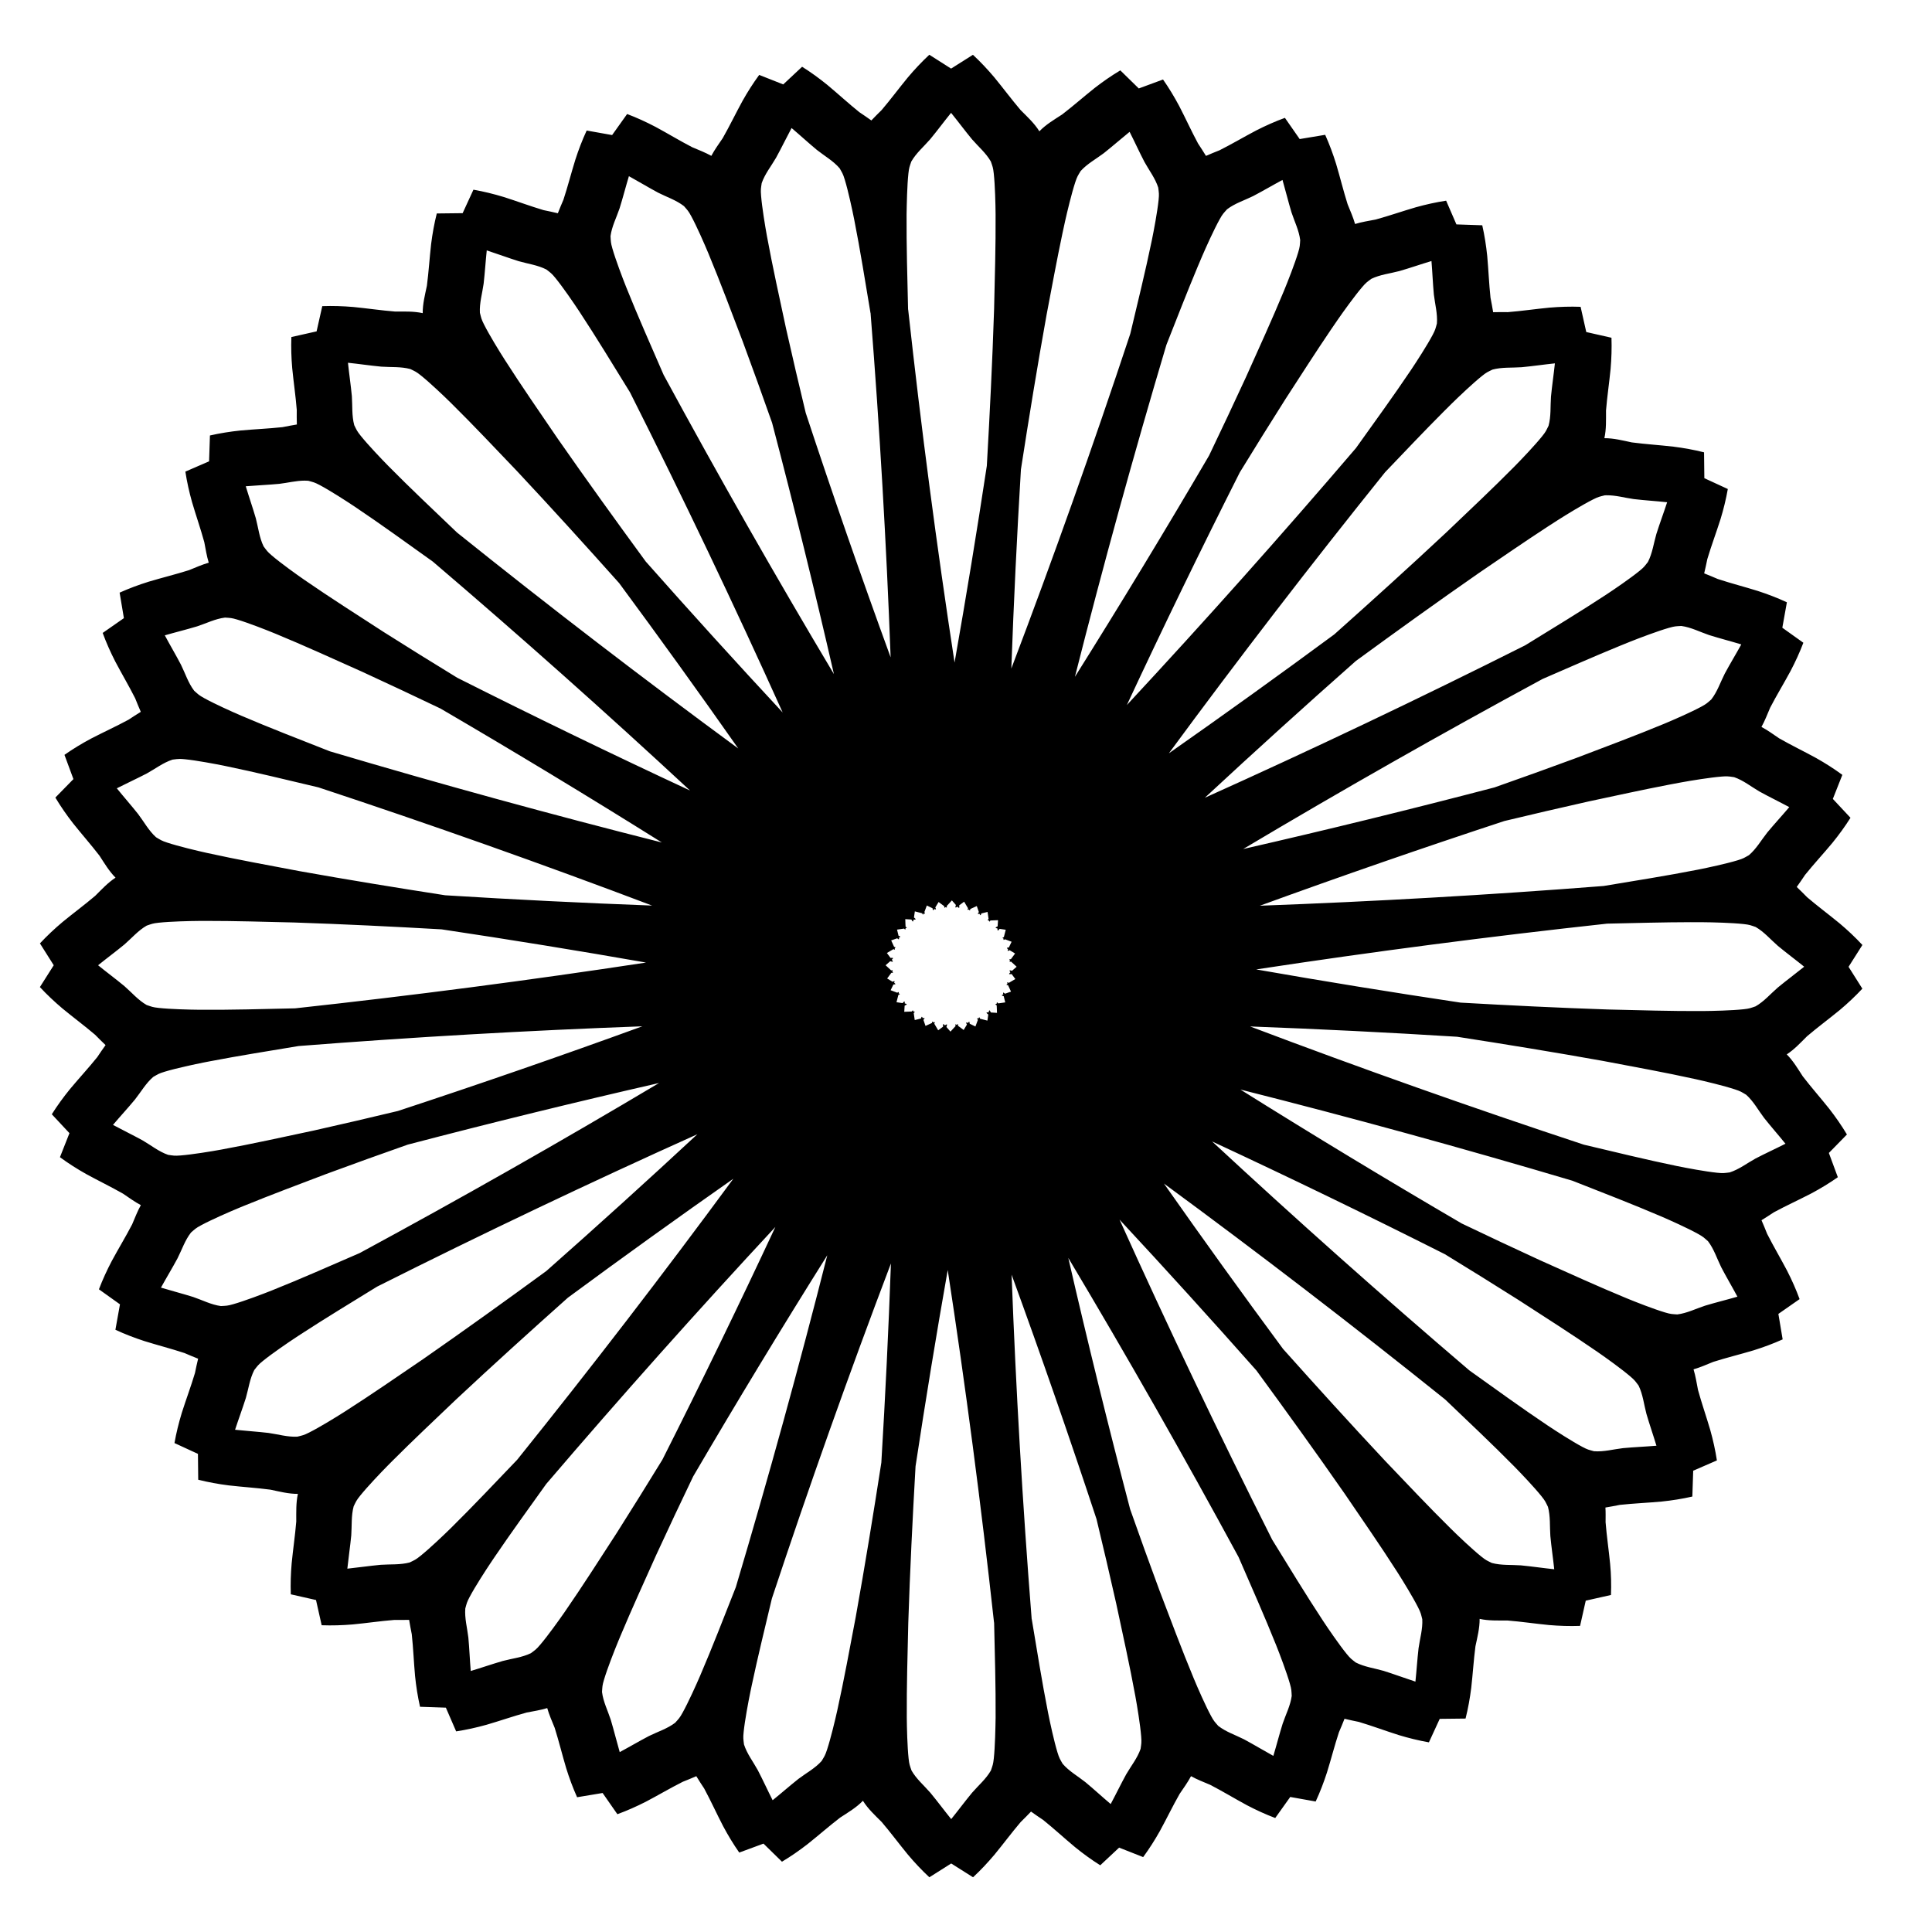 <?xml version="1.0" encoding="UTF-8"?>
<!-- Uploaded to: SVG Repo, www.svgrepo.com, Generator: SVG Repo Mixer Tools -->
<svg fill="#000000" width="800px" height="800px" version="1.1" viewBox="144 144 512 512" xmlns="http://www.w3.org/2000/svg">
 <path d="m390.28 158.51c-2.016 1.875-3.894 3.879-5.672 5.984-2.356 2.859-4.555 5.84-6.957 8.66-0.914 0.918-1.855 1.816-2.734 2.766-1.043-0.766-2.133-1.477-3.203-2.207-2.891-2.324-5.606-4.84-8.457-7.207-2.137-1.738-4.359-3.356-6.691-4.816l-5 4.68-6.371-2.516c-1.629 2.219-3.102 4.539-4.449 6.941-1.777 3.25-3.379 6.59-5.215 9.812-1.043 1.543-2.152 3.059-3.019 4.695-1.621-0.898-3.375-1.57-5.09-2.297-3.293-1.707-6.453-3.633-9.715-5.391-2.441-1.277-4.938-2.426-7.512-3.398l-3.977 5.578-6.742-1.203c-1.156 2.496-2.141 5.062-2.988 7.684-1.102 3.539-2.012 7.129-3.168 10.648-0.5 1.195-1.031 2.383-1.484 3.594-1.254-0.316-2.531-0.559-3.801-0.832-3.551-1.059-7.019-2.363-10.551-3.481-2.637-0.801-5.305-1.457-8.016-1.934l-2.863 6.223-6.852 0.078c-0.672 2.668-1.156 5.375-1.5 8.105-0.418 3.68-0.641 7.379-1.121 11.055-0.504 2.402-1.129 4.805-1.109 7.258-2.398-0.531-4.875-0.422-7.332-0.426-3.695-0.297-7.356-0.848-11.043-1.207-2.746-0.234-5.492-0.32-8.242-0.223l-1.504 6.684-6.684 1.504c-0.102 2.75-0.016 5.496 0.223 8.242 0.355 3.688 0.91 7.348 1.203 11.043 0 1.297-0.027 2.598 0.027 3.891-1.277 0.195-2.551 0.465-3.824 0.703-3.684 0.398-7.387 0.543-11.074 0.883-2.738 0.285-5.457 0.711-8.137 1.324l-0.227 6.848-6.285 2.727c0.418 2.719 1.016 5.402 1.762 8.055 1.039 3.555 2.269 7.051 3.25 10.625 0.352 1.828 0.641 3.684 1.184 5.457-1.785 0.512-3.496 1.277-5.223 1.977-3.531 1.121-7.133 1.992-10.68 3.055-2.629 0.82-5.207 1.777-7.715 2.906l1.133 6.758-5.621 3.918c0.945 2.582 2.066 5.094 3.32 7.547 1.723 3.281 3.617 6.461 5.289 9.77 0.492 1.199 0.957 2.414 1.492 3.594-1.109 0.664-2.188 1.395-3.273 2.098-3.262 1.762-6.633 3.293-9.922 5-2.43 1.297-4.781 2.719-7.035 4.301l2.375 6.426-4.789 4.898c1.414 2.359 2.981 4.617 4.672 6.793 2.305 2.898 4.762 5.672 7.023 8.609 1.316 2.019 2.551 4.117 4.254 5.824-2.019 1.312-3.668 3.106-5.379 4.805-2.824 2.402-5.805 4.598-8.668 6.949-2.109 1.773-4.113 3.652-5.988 5.664l3.656 5.793-3.668 5.785c1.871 2.016 3.875 3.898 5.981 5.676 2.859 2.359 5.836 4.559 8.656 6.965 0.918 0.914 1.816 1.855 2.766 2.734-0.77 1.039-1.477 2.133-2.207 3.199-2.324 2.887-4.844 5.602-7.215 8.449-1.738 2.137-3.359 4.356-4.824 6.684l4.676 5.004-2.519 6.371c2.215 1.629 4.535 3.106 6.938 4.457 3.25 1.781 6.586 3.387 9.805 5.223 1.543 1.047 3.059 2.152 4.695 3.023-0.902 1.621-1.57 3.375-2.301 5.09-1.707 3.289-3.641 6.449-5.398 9.711-1.281 2.438-2.43 4.934-3.406 7.508l5.574 3.981-1.207 6.742c2.496 1.16 5.062 2.144 7.68 2.996 3.535 1.105 7.125 2.016 10.645 3.18 1.195 0.5 2.383 1.031 3.594 1.488-0.32 1.254-0.562 2.531-0.836 3.797-1.062 3.551-2.367 7.016-3.488 10.547-0.801 2.637-1.465 5.305-1.941 8.012l6.219 2.867 0.074 6.852c2.668 0.672 5.371 1.16 8.105 1.504 3.68 0.422 7.375 0.648 11.051 1.133 2.402 0.508 4.801 1.133 7.258 1.113-0.531 2.398-0.426 4.875-0.434 7.332-0.301 3.695-0.855 7.356-1.215 11.043-0.238 2.746-0.328 5.492-0.23 8.242l6.68 1.512 1.5 6.684c2.75 0.102 5.496 0.016 8.242-0.215 3.688-0.352 7.352-0.902 11.047-1.195 1.297 0 2.598 0.031 3.887-0.016 0.191 1.277 0.465 2.551 0.703 3.824 0.398 3.688 0.535 7.387 0.871 11.074 0.281 2.738 0.707 5.457 1.316 8.137l6.848 0.234 2.723 6.285c2.719-0.414 5.402-1.012 8.055-1.754 3.559-1.035 7.051-2.262 10.625-3.238 1.828-0.352 3.684-0.641 5.457-1.18 0.508 1.785 1.273 3.496 1.973 5.223 1.117 3.535 1.988 7.133 3.047 10.684 0.816 2.629 1.773 5.207 2.898 7.719l6.758-1.125 3.914 5.621c2.586-0.945 5.094-2.062 7.551-3.312 3.281-1.719 6.465-3.613 9.773-5.277 1.199-0.492 2.414-0.953 3.594-1.488 0.66 1.113 1.391 2.188 2.094 3.277 1.758 3.262 3.285 6.637 4.992 9.926 1.297 2.43 2.715 4.785 4.293 7.039l6.426-2.371 4.894 4.793c2.363-1.41 4.621-2.977 6.797-4.668 2.902-2.305 5.676-4.758 8.617-7.016 2.106-1.371 4.297-2.652 6.043-4.465 1.328 2.141 3.203 3.852 4.977 5.633 2.402 2.82 4.602 5.801 6.957 8.66 1.773 2.106 3.656 4.109 5.672 5.984l5.789-3.66 5.789 3.66c2.016-1.875 3.894-3.879 5.672-5.984 2.356-2.859 4.555-5.84 6.957-8.66 0.914-0.918 1.855-1.816 2.734-2.766 1.039 0.766 2.133 1.477 3.203 2.207 2.887 2.324 5.606 4.84 8.457 7.207 2.137 1.738 4.359 3.356 6.688 4.816l5-4.68 6.371 2.512c1.629-2.219 3.102-4.539 4.449-6.938 1.777-3.25 3.379-6.59 5.215-9.812 1.043-1.543 2.148-3.059 3.019-4.695 1.621 0.898 3.375 1.57 5.09 2.297 3.293 1.703 6.453 3.633 9.715 5.391 2.438 1.281 4.938 2.426 7.512 3.398l3.977-5.578 6.742 1.203c1.156-2.496 2.141-5.062 2.988-7.684 1.102-3.539 2.012-7.129 3.168-10.648 0.5-1.195 1.031-2.383 1.484-3.594 1.254 0.316 2.531 0.559 3.801 0.832 3.551 1.059 7.019 2.363 10.551 3.481 2.637 0.801 5.305 1.457 8.016 1.934l2.863-6.223 6.848-0.078c0.672-2.668 1.156-5.375 1.5-8.105 0.422-3.68 0.641-7.379 1.121-11.055 0.508-2.402 1.129-4.805 1.109-7.258 2.398 0.531 4.875 0.422 7.332 0.426 3.695 0.297 7.356 0.848 11.043 1.207 2.746 0.234 5.492 0.32 8.242 0.223l1.504-6.684 6.684-1.504c0.102-2.75 0.043-5.496-0.223-8.242-0.355-3.688-0.91-7.348-1.203-11.043 0-1.297 0.043-2.598-0.043-3.891 1.277-0.195 2.551-0.465 3.824-0.703 3.684-0.398 7.387-0.543 11.074-0.883 2.738-0.285 5.453-0.711 8.137-1.324l0.227-6.848 6.281-2.727c-0.418-2.719-1.016-5.402-1.758-8.055-1.039-3.555-2.269-7.051-3.25-10.625-0.352-1.828-0.645-3.684-1.184-5.457 1.785-0.512 3.496-1.277 5.223-1.977 3.531-1.121 7.133-1.992 10.68-3.055 2.629-0.82 5.207-1.777 7.715-2.906l-1.133-6.754 5.621-3.918c-0.945-2.582-2.066-5.094-3.32-7.547-1.723-3.281-3.617-6.461-5.289-9.77-0.492-1.199-0.957-2.414-1.488-3.59 1.109-0.664 2.188-1.395 3.273-2.098 3.262-1.762 6.633-3.293 9.922-5 2.43-1.297 4.781-2.719 7.035-4.301l-2.375-6.426 4.789-4.898c-1.414-2.359-2.981-4.617-4.672-6.793-2.305-2.898-4.762-5.672-7.023-8.609-1.316-2.019-2.551-4.117-4.254-5.824 2.019-1.312 3.668-3.106 5.379-4.805 2.824-2.402 5.805-4.598 8.668-6.949 2.109-1.773 4.113-3.652 5.988-5.664l-3.656-5.793 3.668-5.785c-1.871-2.016-3.875-3.898-5.981-5.676-2.859-2.359-5.836-4.559-8.656-6.965-0.918-0.914-1.816-1.855-2.766-2.734 0.77-1.039 1.477-2.133 2.207-3.199 2.324-2.887 4.844-5.602 7.215-8.449 1.738-2.137 3.359-4.356 4.824-6.684l-4.676-5.004 2.519-6.371c-2.215-1.629-4.535-3.106-6.938-4.457-3.25-1.781-6.586-3.387-9.805-5.223-1.543-1.047-3.059-2.152-4.695-3.023 0.902-1.621 1.57-3.375 2.301-5.09 1.707-3.289 3.641-6.449 5.398-9.711 1.281-2.438 2.43-4.938 3.406-7.508l-5.574-3.981 1.207-6.742c-2.496-1.16-5.062-2.144-7.68-2.996-3.535-1.105-7.125-2.016-10.645-3.18-1.195-0.5-2.383-1.031-3.594-1.488 0.316-1.254 0.562-2.531 0.836-3.797 1.062-3.551 2.367-7.016 3.488-10.547 0.805-2.637 1.465-5.305 1.941-8.012l-6.219-2.867-0.078-6.852c-2.668-0.672-5.371-1.16-8.105-1.504-3.68-0.422-7.379-0.648-11.051-1.129-2.402-0.508-4.801-1.133-7.258-1.117 0.531-2.398 0.426-4.875 0.434-7.332 0.301-3.695 0.855-7.356 1.215-11.043 0.234-2.746 0.324-5.492 0.23-8.242l-6.68-1.512-1.5-6.684c-2.75-0.102-5.496-0.016-8.242 0.215-3.688 0.352-7.352 0.902-11.047 1.195-1.297 0-2.594-0.031-3.887 0.016-0.191-1.277-0.465-2.551-0.699-3.824-0.398-3.684-0.535-7.387-0.871-11.074-0.285-2.738-0.707-5.457-1.316-8.137l-6.848-0.234-2.723-6.285c-2.719 0.414-5.402 1.012-8.055 1.754-3.559 1.035-7.051 2.262-10.625 3.242-1.828 0.352-3.684 0.641-5.457 1.18-0.508-1.785-1.273-3.496-1.973-5.227-1.117-3.535-1.988-7.133-3.047-10.684-0.816-2.629-1.773-5.207-2.898-7.719l-6.758 1.125-3.914-5.621c-2.582 0.945-5.094 2.062-7.551 3.312-3.281 1.719-6.465 3.613-9.777 5.281-1.199 0.492-2.414 0.953-3.594 1.488-0.66-1.113-1.391-2.188-2.094-3.277-1.762-3.262-3.285-6.637-4.992-9.926-1.297-2.43-2.715-4.785-4.293-7.039l-6.426 2.371-4.894-4.793c-2.363 1.41-4.621 2.977-6.797 4.668-2.902 2.305-5.676 4.758-8.613 7.016-2.106 1.371-4.301 2.652-6.043 4.465-1.328-2.141-3.203-3.852-4.977-5.633-2.402-2.82-4.602-5.801-6.957-8.66-1.773-2.106-3.656-4.109-5.672-5.984l-5.789 3.66zm5.789 15.422c1.867 2.305 3.629 4.688 5.519 6.977 1.688 1.945 3.707 3.644 5 5.894 0.469 1.383 0.594 1.559 0.773 3.207 0.336 3.062 0.461 8.184 0.48 10.836 0.055 8.211-0.211 16.938-0.395 25.09-0.453 13.848-1.137 27.68-1.926 41.512-2.641 17.41-5.488 34.789-8.551 52.133-4.758-31.039-8.852-62.176-12.277-93.395 0-0.082-0.043-0.168-0.043-0.25-0.184-8.156-0.449-16.879-0.395-25.09 0.043-2.648 0.145-7.773 0.48-10.836 0.18-1.645 0.305-1.824 0.773-3.207 1.293-2.25 3.309-3.949 4.996-5.894 1.891-2.285 3.652-4.672 5.519-6.977zm-42.297 3.992c2.266 1.914 4.441 3.926 6.727 5.82 2.023 1.598 4.324 2.887 6.012 4.856 0.719 1.27 0.875 1.422 1.359 3.004 0.902 2.945 1.984 7.953 2.5 10.555 1.594 8.055 2.961 16.676 4.309 24.723 0.043 0.082 0.043 0.164 0.043 0.246 2.398 30.32 4.168 60.68 5.305 91.07-7.836-21.473-15.336-43.062-22.5-64.77-1.789-7.418-3.527-14.844-5.199-22.289-1.703-7.977-3.602-16.496-5.082-24.574-0.477-2.606-1.312-7.664-1.555-10.734-0.129-1.652-0.043-1.852 0.164-3.293 0.848-2.453 2.512-4.5 3.805-6.727 1.43-2.602 2.715-5.273 4.117-7.887zm89.582 1.008c1.344 2.644 2.566 5.344 3.938 7.977 1.246 2.258 2.863 4.34 3.656 6.812 0.168 1.449 0.258 1.648 0.09 3.297-0.312 3.062-1.262 8.102-1.797 10.695-1.66 8.043-3.75 16.516-5.633 24.453-0.043 0.082-0.043 0.168-0.059 0.25-9.879 29.809-20.391 59.398-31.535 88.754 0.633-17.602 1.484-35.191 2.543-52.77 2.121-13.688 4.348-27.359 6.801-40.992 1.336-7.012 2.699-14.461 4.207-21.586 0.215-1.02 0.434-2.027 0.656-3.031 0.574-2.586 1.77-7.57 2.734-10.496 0.52-1.57 0.684-1.719 1.43-2.973 1.734-1.93 4.062-3.168 6.121-4.719 2.324-1.84 4.551-3.805 6.856-5.668zm-132.69 11.754c2.598 1.43 5.133 2.969 7.746 4.375 2.301 1.164 4.809 1.977 6.856 3.57 0.953 1.102 1.141 1.219 1.93 2.676 1.469 2.707 3.519 7.402 4.539 9.852 3.156 7.582 6.203 15.762 9.113 23.379 2.648 7.156 5.234 14.332 7.769 21.527 5.805 22.109 11.27 44.305 16.383 66.582-15.586-26.113-30.629-52.543-45.121-79.281-0.043-0.078-0.07-0.152-0.102-0.23-3.25-7.484-6.793-15.457-9.844-23.082-0.984-2.461-2.801-7.254-3.648-10.215-0.453-1.594-0.402-1.805-0.492-3.262 0.344-2.57 1.57-4.906 2.398-7.348 0.887-2.832 1.617-5.707 2.477-8.543zm173.21 0.996c0.824 2.848 1.523 5.731 2.375 8.57 0.801 2.449 2 4.801 2.316 7.375-0.102 1.453-0.055 1.668-0.531 3.254-0.879 2.953-2.754 7.723-3.766 10.172-3.137 7.59-6.773 15.523-10.109 22.969-3.191 6.93-6.449 13.832-9.746 20.711-11.543 19.727-23.395 39.27-35.547 58.629 7.469-29.48 15.551-58.801 24.234-87.945 0.043-0.078 0.059-0.156 0.09-0.234 2.625-6.637 5.359-13.703 8.172-20.418 0.402-0.961 0.805-1.914 1.211-2.856 1.047-2.434 3.152-7.106 4.652-9.797 0.805-1.445 0.992-1.562 1.961-2.652 2.062-1.57 4.582-2.356 6.894-3.492 2.629-1.371 5.18-2.887 7.793-4.285zm-210.88 18.676c2.82 0.918 5.598 1.957 8.426 2.848 2.477 0.715 5.094 1.039 7.402 2.227 1.145 0.906 1.348 0.984 2.394 2.266 1.949 2.387 4.844 6.613 6.301 8.828 4.519 6.859 9.043 14.32 13.328 21.262 0.043 0.07 0.086 0.145 0.129 0.215 14.082 27.98 27.566 56.25 40.441 84.805-12.258-13.184-24.352-26.516-36.281-39.996-7.906-10.797-15.727-21.652-23.375-32.633-4.594-6.742-9.566-13.914-13.988-20.836-1.43-2.231-4.113-6.598-5.496-9.352-0.746-1.48-0.734-1.699-1.094-3.109-0.141-2.59 0.625-5.113 0.984-7.668 0.34-2.945 0.52-5.906 0.832-8.855zm250.36 2.816c0.246 2.953 0.359 5.918 0.633 8.871 0.301 2.559 1.012 5.102 0.809 7.688-0.391 1.406-0.387 1.625-1.164 3.086-1.445 2.719-4.227 7.023-5.703 9.223-4.578 6.82-9.711 13.875-14.453 20.516-0.051 0.066-0.102 0.137-0.148 0.203-19.762 23.113-40 45.812-60.703 68.086 9.66-20.715 19.645-41.277 29.945-61.68 3.988-6.504 8.016-12.984 12.102-19.426 3.887-5.988 7.961-12.371 12.051-18.398 0.582-0.859 1.168-1.715 1.754-2.559 1.508-2.18 4.496-6.344 6.5-8.684 1.074-1.258 1.281-1.336 2.445-2.211 2.336-1.133 4.957-1.398 7.449-2.059 2.848-0.824 5.648-1.805 8.488-2.656zm-287.14 26.961c2.949 0.309 5.883 0.75 8.836 1.031 2.57 0.184 5.199-0.043 7.703 0.637 1.309 0.645 1.523 0.684 2.816 1.719 2.402 1.926 6.113 5.461 8 7.324 5.848 5.766 11.824 12.125 17.465 18.023 9.148 9.77 18.137 19.68 27.051 29.664 10.695 14.477 21.219 29.082 31.559 43.82-25.242-18.539-50.086-37.613-74.516-57.215-0.062-0.059-0.125-0.117-0.188-0.176-5.898-5.644-12.258-11.625-18.023-17.473-1.859-1.887-5.394-5.602-7.32-8-1.035-1.293-1.07-1.512-1.719-2.816-0.676-2.504-0.453-5.133-0.633-7.703-0.281-2.953-0.723-5.887-1.031-8.836zm319.85 0.156c-0.312 2.949-0.754 5.883-1.039 8.836-0.184 2.57 0.043 5.199-0.641 7.703-0.648 1.305-0.684 1.523-1.723 2.812-1.93 2.398-5.465 6.109-7.328 7.996-5.773 5.844-12.137 11.816-18.035 17.449-9.777 9.141-19.699 18.121-29.688 27.027-14.484 10.684-29.102 21.191-43.844 31.52 18.559-25.227 37.66-50.055 57.281-74.465 0.055-0.062 0.117-0.125 0.176-0.188 4.938-5.152 10.137-10.664 15.281-15.816 0.734-0.738 1.469-1.465 2.199-2.188 1.891-1.859 5.606-5.391 8.008-7.316 1.293-1.035 1.508-1.07 2.816-1.715 2.504-0.676 5.133-0.449 7.703-0.629 2.953-0.277 5.887-0.715 8.836-1.023zm-331.35 31.082c0.32 0 0.645 0.008 0.969 0.035 1.406 0.391 1.625 0.387 3.086 1.16 2.719 1.445 7.027 4.223 9.23 5.695 6.824 4.57 13.887 9.699 20.527 14.438 0.066 0.051 0.137 0.098 0.203 0.148 23.133 19.742 45.852 39.961 68.141 60.648-20.723-9.641-41.293-19.609-61.703-29.891-6.508-3.981-12.992-8.004-19.438-12.086-6.848-4.438-14.211-9.121-20.969-13.785-2.18-1.504-6.348-4.492-8.688-6.492-1.258-1.074-1.336-1.281-2.215-2.445-1.133-2.332-1.406-4.957-2.062-7.449-0.828-2.848-1.809-5.648-2.664-8.484 2.953-0.246 5.918-0.363 8.871-0.641 2.238-0.266 4.465-0.844 6.719-0.852zm345.06 3.883c2.422-0.031 4.789 0.668 7.18 1.004 2.945 0.344 5.906 0.527 8.855 0.84-0.918 2.82-1.961 5.594-2.856 8.426-0.715 2.477-1.047 5.094-2.231 7.398-0.906 1.145-0.984 1.348-2.269 2.394-2.387 1.945-6.617 4.836-8.832 6.293-6.863 4.512-14.332 9.027-21.273 13.309-0.074 0.043-0.145 0.086-0.219 0.129-27.988 14.059-56.273 27.516-84.836 40.367 13.191-12.25 26.535-24.332 40.023-36.25 10.805-7.894 21.668-15.711 32.656-23.348 5.902-4.012 12.137-8.316 18.238-12.289 0.871-0.566 1.742-1.129 2.606-1.68 2.234-1.426 6.602-4.106 9.355-5.488 1.48-0.742 1.699-0.734 3.113-1.094 0.164-0.008 0.32-0.012 0.484-0.016zm-366.16 32.41c1.453 0.105 1.668 0.055 3.254 0.527 2.953 0.879 7.723 2.746 10.172 3.758 7.594 3.129 15.531 6.762 22.977 10.09 6.934 3.188 13.836 6.438 20.719 9.73 19.734 11.527 39.293 23.359 58.66 35.496-29.484-7.445-58.812-15.5-87.965-24.156-0.078-0.031-0.156-0.059-0.234-0.09-7.59-2.992-15.734-6.129-23.281-9.363-2.438-1.043-7.109-3.148-9.801-4.644-1.449-0.805-1.562-0.992-2.656-1.957-1.574-2.062-2.359-4.582-3.496-6.891-1.375-2.629-2.891-5.18-4.289-7.793 2.848-0.828 5.731-1.527 8.57-2.383 2.449-0.801 4.797-2.004 7.371-2.32zm385.96 2.223c2.57 0.348 4.906 1.578 7.344 2.406 2.828 0.887 5.703 1.621 8.543 2.481-1.43 2.598-2.977 5.129-4.379 7.742-1.168 2.297-1.98 4.809-3.578 6.852-1.102 0.953-1.219 1.141-2.676 1.926-2.711 1.465-7.406 3.512-9.855 4.531-7.586 3.148-15.766 6.188-23.387 9.094-7.156 2.644-14.34 5.223-21.535 7.754-22.113 5.785-44.312 11.23-66.594 16.324 26.125-15.566 52.57-30.586 79.32-45.055 0.078-0.035 0.148-0.066 0.227-0.102 6.551-2.836 13.477-5.902 20.215-8.66 0.961-0.395 1.922-0.781 2.875-1.164 2.461-0.98 7.254-2.797 10.215-3.641 1.594-0.453 1.805-0.402 3.262-0.492zm-397.93 35.234c0.352 0 0.766 0.027 1.387 0.09 3.062 0.309 8.102 1.254 10.695 1.789 8.043 1.656 16.52 3.734 24.461 5.613 0.082 0.016 0.164 0.043 0.246 0.062 29.68 9.809 59.145 20.242 88.379 31.309-18.289-0.68-36.566-1.59-54.832-2.727-12.867-1.996-25.719-4.09-38.535-6.383-8.016-1.52-16.602-3.074-24.621-4.844-2.59-0.57-7.574-1.762-10.496-2.727-1.574-0.52-1.719-0.68-2.973-1.426-1.934-1.73-3.172-4.059-4.727-6.117-1.844-2.324-3.809-4.547-5.672-6.852 2.641-1.344 5.344-2.574 7.973-3.945 2.254-1.246 4.336-2.867 6.809-3.66 0.906-0.105 1.324-0.18 1.91-0.18zm410.02 4.613c0.59 0.012 1.004 0.098 1.906 0.223 2.453 0.848 4.496 2.516 6.723 3.812 2.598 1.43 5.269 2.719 7.883 4.125-1.914 2.262-3.93 4.438-5.824 6.723-1.598 2.023-2.891 4.32-4.863 6.008-1.27 0.715-1.422 0.875-3.004 1.359-2.945 0.898-7.957 1.977-10.555 2.488-8.059 1.586-16.68 2.945-24.727 4.285-0.082 0.012-0.164 0.027-0.25 0.039-30.32 2.371-60.684 4.113-91.074 5.227 21.48-7.82 43.078-15.301 64.789-22.445 7.418-1.781 14.848-3.516 22.293-5.18 6.981-1.484 14.379-3.117 21.531-4.488 1.023-0.195 2.039-0.387 3.047-0.57 2.606-0.477 7.664-1.305 10.734-1.547 0.621-0.047 1.035-0.066 1.387-0.059zm-205.41 32.875c0.461 0.523 0.797 0.91 1.074 1.223-0.227 0.699-0.223 0.855 0.395 0.438 0.516 0.539 0.555 0.387 0.477-0.344 0.34-0.25 0.746-0.559 1.305-0.973 0.473 0.797 0.801 1.371 1.035 1.75-0.199 0.375-0.172 0.477 0.223 0.34 0.25 0.344 0.332 0.273 0.383-0.152 0.387-0.168 0.945-0.43 1.715-0.781 0.246 0.699 0.41 1.207 0.551 1.598-0.367 0.438-0.391 0.566 0.176 0.465 0.219 0.531 0.316 0.441 0.484-0.105 0.398-0.094 0.922-0.227 1.641-0.402 0.125 0.836 0.207 1.449 0.273 1.867-0.332 0.273-0.344 0.379 0.078 0.398 0.102 0.406 0.199 0.375 0.406 0.004 0.445-0.008 1.102-0.047 2.019-0.082-0.043 0.699-0.082 1.211-0.105 1.629-0.641 0.324-0.746 0.441-0.043 0.578-0.043 0.73 0.121 0.652 0.574 0.094 0.41 0.062 0.922 0.137 1.617 0.238-0.23 0.891-0.402 1.523-0.504 1.957-0.406 0.125-0.461 0.215-0.082 0.398-0.062 0.418 0.043 0.426 0.375 0.164 0.391 0.156 0.973 0.363 1.766 0.66-0.32 0.664-0.562 1.145-0.738 1.52-0.57 0.047-0.68 0.125-0.207 0.453-0.219 0.535-0.086 0.539 0.422 0.27 0.352 0.219 0.812 0.492 1.445 0.875-0.508 0.68-0.883 1.168-1.125 1.512-0.426-0.039-0.508 0.027-0.227 0.34-0.219 0.359-0.125 0.406 0.281 0.289 0.316 0.305 0.809 0.742 1.48 1.363-0.52 0.461-0.91 0.797-1.23 1.082-0.676-0.219-0.832-0.211-0.426 0.387-0.223 0.211-0.344 0.352-0.348 0.426 0 0.109 0.25 0.094 0.684 0.047 0.246 0.336 0.555 0.746 0.973 1.312-0.766 0.453-1.34 0.781-1.727 1.02-0.246-0.137-0.383-0.188-0.418-0.105-0.043 0.051 0.043 0.164 0.062 0.332-0.145 0.105-0.234 0.184-0.246 0.234-0.043 0.086 0.121 0.125 0.402 0.152 0.172 0.395 0.438 0.957 0.781 1.707-0.684 0.238-1.191 0.41-1.59 0.551-0.273-0.238-0.441-0.355-0.492-0.27-0.043 0.055-0.043 0.203 0.043 0.445-0.23 0.094-0.359 0.168-0.387 0.227-0.043 0.09 0.148 0.164 0.496 0.266 0.098 0.41 0.227 0.93 0.402 1.633-0.816 0.121-1.43 0.203-1.855 0.273-0.176-0.219-0.285-0.316-0.348-0.254-0.043 0.039-0.055 0.156-0.062 0.332-0.176 0.043-0.285 0.082-0.316 0.125-0.051 0.07 0.062 0.16 0.312 0.293 0.043 0.453 0.047 1.117 0.086 2.012-0.688-0.043-1.199-0.078-1.625-0.105-0.199-0.398-0.324-0.621-0.418-0.559-0.059 0.043-0.113 0.223-0.172 0.527-0.312-0.008-0.5 0.004-0.555 0.055-0.082 0.074 0.113 0.246 0.461 0.523-0.062 0.422-0.137 0.93-0.234 1.609-0.867-0.223-1.508-0.395-1.949-0.5-0.078-0.273-0.137-0.402-0.223-0.367-0.051 0.02-0.113 0.121-0.184 0.281-0.176-0.031-0.293-0.035-0.34-0.004-0.078 0.047 0 0.172 0.176 0.391-0.16 0.402-0.367 0.984-0.656 1.758-0.652-0.316-1.133-0.555-1.516-0.734-0.043-0.359-0.059-0.562-0.16-0.539-0.062 0.012-0.164 0.125-0.301 0.332-0.23-0.098-0.375-0.137-0.434-0.113-0.094 0.035-0.043 0.223 0.164 0.539-0.223 0.359-0.496 0.82-0.871 1.438-0.66-0.492-1.156-0.867-1.508-1.121 0.043-0.281 0.043-0.426-0.062-0.426-0.055 0-0.148 0.07-0.285 0.191-0.148-0.094-0.258-0.145-0.312-0.137-0.086 0.016-0.07 0.16 0.043 0.43-0.316 0.328-0.758 0.828-1.371 1.492-0.457-0.52-0.793-0.906-1.07-1.219 0.145-0.43 0.215-0.68 0.102-0.699-0.074-0.012-0.242 0.078-0.504 0.258-0.516-0.543-0.555-0.387-0.477 0.344-0.344 0.254-0.754 0.562-1.305 0.973-0.469-0.793-0.797-1.367-1.031-1.746 0.137-0.246 0.184-0.383 0.102-0.418-0.051-0.016-0.164 0.004-0.336 0.066-0.25-0.34-0.332-0.273-0.379 0.152-0.398 0.172-0.961 0.438-1.715 0.781-0.242-0.695-0.41-1.203-0.551-1.59 0.234-0.273 0.355-0.438 0.27-0.492-0.055-0.035-0.203-0.027-0.449 0.02-0.219-0.531-0.316-0.441-0.484 0.109-0.406 0.098-0.934 0.23-1.641 0.402-0.125-0.832-0.203-1.441-0.27-1.859 0.223-0.176 0.316-0.285 0.254-0.344-0.043-0.039-0.156-0.059-0.336-0.062-0.102-0.406-0.203-0.375-0.406-0.004-0.453 0.008-1.117 0.047-2.019 0.082 0.043-0.695 0.078-1.207 0.102-1.625 0.398-0.199 0.621-0.324 0.559-0.414-0.043-0.062-0.219-0.113-0.527-0.168 0.043-0.73-0.121-0.652-0.574-0.094-0.422-0.062-0.93-0.137-1.617-0.238 0.227-0.887 0.398-1.52 0.504-1.949 0.27-0.078 0.402-0.141 0.367-0.219-0.043-0.051-0.121-0.113-0.281-0.188 0.062-0.418-0.043-0.426-0.379-0.16-0.402-0.16-0.988-0.371-1.766-0.66 0.32-0.664 0.559-1.141 0.734-1.516 0.359-0.027 0.562-0.059 0.539-0.156-0.043-0.062-0.125-0.16-0.332-0.301 0.219-0.531 0.086-0.539-0.422-0.266-0.355-0.223-0.82-0.5-1.441-0.875 0.504-0.676 0.875-1.164 1.121-1.508 0.281 0.031 0.426 0.02 0.426-0.066 0-0.055-0.07-0.148-0.191-0.281 0.219-0.359 0.125-0.406-0.289-0.289-0.324-0.312-0.82-0.754-1.477-1.363 0.527-0.465 0.914-0.801 1.227-1.078 0.418 0.141 0.66 0.207 0.676 0.098 0.043-0.074-0.078-0.234-0.25-0.488 0.52-0.5 0.367-0.539-0.336-0.465-0.254-0.344-0.562-0.754-0.977-1.312 0.789-0.465 1.355-0.793 1.73-1.023 0.375 0.199 0.477 0.172 0.34-0.223 0.344-0.25 0.273-0.328-0.148-0.379-0.168-0.387-0.434-0.945-0.785-1.715 0.699-0.242 1.207-0.414 1.594-0.555 0.438 0.367 0.566 0.391 0.465-0.176 0.531-0.223 0.441-0.32-0.102-0.484-0.094-0.402-0.227-0.922-0.402-1.641 0.84-0.125 1.449-0.207 1.867-0.273 0.273 0.328 0.379 0.34 0.398-0.082 0.406-0.102 0.379-0.203 0-0.406-0.043-0.445-0.043-1.102-0.082-2.019 0.699 0.043 1.211 0.078 1.629 0.105 0.324 0.641 0.441 0.746 0.578 0.031 0.734 0.016 0.652-0.121 0.094-0.574 0.062-0.414 0.137-0.922 0.234-1.617 0.891 0.227 1.527 0.402 1.957 0.504 0.125 0.406 0.215 0.461 0.398 0.082 0.418 0.066 0.43-0.039 0.164-0.375 0.156-0.391 0.359-0.973 0.656-1.766 0.664 0.32 1.148 0.559 1.52 0.734 0.051 0.57 0.125 0.68 0.453 0.203 0.535 0.219 0.539 0.086 0.27-0.418 0.219-0.352 0.492-0.812 0.875-1.445 0.68 0.504 1.172 0.879 1.516 1.125-0.043 0.426 0.043 0.508 0.34 0.227 0.359 0.215 0.406 0.121 0.293-0.285 0.309-0.32 0.75-0.816 1.379-1.496zm-197.8 5.438c7.754-0.008 15.898 0.242 23.547 0.422 13.016 0.438 26.023 1.078 39.023 1.816 18.098 2.707 36.16 5.641 54.184 8.801-30.902 4.703-61.898 8.746-92.977 12.129-0.082 0.004-0.168 0.004-0.25 0.008-8.156 0.176-16.879 0.438-25.09 0.371-2.648-0.02-7.773-0.152-10.836-0.488-1.645-0.18-1.824-0.309-3.203-0.777-2.25-1.293-3.945-3.312-5.891-5.004-2.285-1.891-4.668-3.656-6.969-5.523 2.305-1.863 4.691-3.625 6.981-5.512 1.949-1.688 3.648-3.703 5.898-4.992 1.383-0.465 1.559-0.594 3.207-0.773 3.062-0.332 8.184-0.453 10.836-0.473 0.512-0.004 1.027-0.004 1.547-0.004zm393.67 0.34c1.039 0 2.074 0 3.102 0.008 2.648 0.02 7.773 0.152 10.836 0.488 1.645 0.18 1.824 0.309 3.203 0.777 2.25 1.293 3.945 3.312 5.891 5.004 2.285 1.891 4.668 3.656 6.969 5.523-2.305 1.863-4.691 3.625-6.981 5.512-1.949 1.688-3.648 3.703-5.902 4.992-1.383 0.465-1.559 0.594-3.207 0.773-3.062 0.332-8.188 0.453-10.836 0.473-8.211 0.051-16.934-0.227-25.09-0.414-13.016-0.438-26.02-1.078-39.02-1.816-18.098-2.707-36.16-5.641-54.188-8.801 30.902-4.703 61.898-8.746 92.973-12.129 0.086-0.004 0.168-0.004 0.254-0.008 7.137-0.152 14.707-0.371 21.988-0.383zm-277.89 27.59c-21.48 7.82-43.078 15.301-64.793 22.445-7.418 1.781-14.848 3.516-22.289 5.18-7.981 1.699-16.5 3.586-24.578 5.059-2.606 0.477-7.664 1.305-10.734 1.547-1.652 0.129-1.852 0.039-3.293-0.164-2.453-0.848-4.496-2.516-6.723-3.812-2.598-1.43-5.269-2.719-7.883-4.125 1.914-2.262 3.93-4.438 5.824-6.723 1.598-2.023 2.891-4.32 4.863-6.008 1.27-0.715 1.422-0.875 3.004-1.359 2.945-0.898 7.957-1.977 10.555-2.488 0.504-0.098 1.008-0.199 1.516-0.293 7.617-1.461 15.664-2.734 23.207-3.992 0.082-0.012 0.164-0.027 0.246-0.039 30.32-2.371 60.684-4.113 91.074-5.227zm161.07 0.043c18.285 0.68 36.562 1.59 54.828 2.727 12.867 1.996 25.719 4.09 38.539 6.383 8.016 1.52 16.602 3.074 24.625 4.844 2.586 0.57 7.574 1.762 10.496 2.727 1.57 0.52 1.719 0.68 2.973 1.426 1.934 1.73 3.172 4.059 4.727 6.117 1.844 2.324 3.809 4.547 5.672 6.852-2.641 1.344-5.344 2.574-7.973 3.945-2.254 1.246-4.336 2.867-6.809 3.66-1.449 0.168-1.648 0.258-3.297 0.09-3.062-0.309-8.102-1.254-10.699-1.785-8.043-1.656-16.52-3.734-24.461-5.613-0.082-0.016-0.164-0.039-0.246-0.062-29.68-9.809-59.148-20.246-88.383-31.309zm-156.64 14.984c-26.125 15.566-52.574 30.586-79.324 45.055-0.074 0.035-0.152 0.066-0.227 0.102-7.484 3.242-15.465 6.781-23.09 9.824-2.461 0.98-7.254 2.797-10.219 3.641-1.594 0.453-1.805 0.402-3.262 0.492-2.57-0.348-4.906-1.578-7.344-2.406-2.832-0.887-5.703-1.621-8.543-2.481 1.43-2.598 2.977-5.129 4.379-7.742 1.168-2.297 1.98-4.809 3.578-6.852 1.102-0.953 1.219-1.141 2.676-1.926 2.711-1.465 7.406-3.512 9.855-4.531 0.473-0.195 0.949-0.395 1.43-0.59 7.176-2.938 14.812-5.781 21.961-8.504 7.156-2.644 14.34-5.223 21.535-7.754 22.113-5.785 44.309-11.23 66.59-16.324zm154.05 1.73c29.484 7.445 58.812 15.5 87.965 24.16 0.078 0.031 0.156 0.059 0.234 0.09 7.59 2.992 15.734 6.129 23.281 9.363 2.434 1.043 7.109 3.148 9.801 4.644 1.449 0.805 1.562 0.992 2.656 1.957 1.574 2.062 2.359 4.582 3.496 6.891 1.375 2.629 2.891 5.18 4.289 7.793-2.848 0.828-5.731 1.527-8.57 2.383-2.449 0.801-4.797 2.004-7.371 2.32-1.453-0.105-1.668-0.055-3.254-0.527-2.953-0.879-7.723-2.746-10.176-3.758-7.594-3.129-15.531-6.762-22.977-10.09-6.934-3.188-13.836-6.434-20.715-9.727-19.738-11.527-39.293-23.363-58.664-35.5zm-143.9 11.844c-13.191 12.25-26.535 24.332-40.027 36.25-10.805 7.894-21.668 15.707-32.656 23.348-6.746 4.586-13.922 9.555-20.848 13.969-2.234 1.426-6.602 4.106-9.355 5.488-1.48 0.742-1.699 0.734-3.113 1.094-2.59 0.141-5.113-0.629-7.664-0.988-2.945-0.344-5.906-0.527-8.855-0.84 0.918-2.82 1.961-5.594 2.856-8.426 0.715-2.477 1.043-5.094 2.231-7.398 0.906-1.145 0.984-1.348 2.269-2.394 2.387-1.945 6.617-4.836 8.832-6.293 0.43-0.281 0.859-0.566 1.293-0.848 6.5-4.231 13.469-8.449 19.98-12.465 0.074-0.043 0.145-0.086 0.219-0.129 27.988-14.059 56.273-27.516 84.836-40.367zm136.42 1.922c20.723 9.641 41.293 19.609 61.703 29.891 6.508 3.981 12.992 8.004 19.438 12.086 6.848 4.438 14.211 9.121 20.969 13.785 2.18 1.504 6.348 4.492 8.688 6.492 1.262 1.074 1.336 1.281 2.215 2.445 1.133 2.332 1.406 4.957 2.062 7.449 0.828 2.848 1.809 5.648 2.664 8.484-2.953 0.246-5.918 0.363-8.871 0.641-2.559 0.301-5.098 1.016-7.688 0.816-1.406-0.391-1.625-0.387-3.086-1.16-2.719-1.445-7.027-4.223-9.23-5.695-6.824-4.57-13.887-9.699-20.527-14.438-0.07-0.051-0.137-0.098-0.203-0.148-23.133-19.746-45.852-39.965-68.145-60.648zm-126.89 9.871c-18.562 25.23-37.66 50.055-57.281 74.469-0.059 0.062-0.117 0.121-0.172 0.184-5.644 5.891-11.629 12.242-17.48 18.004-1.887 1.859-5.606 5.391-8.008 7.316-1.293 1.035-1.508 1.07-2.816 1.715-2.504 0.676-5.133 0.449-7.703 0.629-2.953 0.277-5.887 0.715-8.836 1.023 0.312-2.949 0.754-5.883 1.039-8.832 0.184-2.57-0.039-5.199 0.641-7.703 0.648-1.305 0.684-1.523 1.723-2.812 1.93-2.398 5.465-6.109 7.328-7.996 0.359-0.363 0.723-0.73 1.09-1.098 5.477-5.492 11.414-11.07 16.949-16.352 9.777-9.141 19.699-18.121 29.688-27.027 14.484-10.684 29.102-21.191 43.844-31.52zm114.12 1.285c25.242 18.539 50.086 37.617 74.516 57.215 0.059 0.059 0.125 0.117 0.184 0.176 5.894 5.637 12.254 11.617 18.02 17.465 1.859 1.887 5.394 5.598 7.32 8 1.035 1.293 1.07 1.508 1.719 2.816 0.68 2.504 0.453 5.133 0.633 7.703 0.277 2.953 0.719 5.887 1.031 8.836-2.949-0.309-5.883-0.75-8.836-1.031-2.57-0.184-5.199 0.043-7.703-0.637-1.309-0.645-1.523-0.684-2.816-1.719-2.402-1.93-6.113-5.461-8-7.324-5.848-5.766-11.824-12.125-17.465-18.023-9.148-9.77-18.137-19.68-27.051-29.66-10.699-14.477-21.219-29.086-31.559-43.82zm-11.785 9.539c12.258 13.18 24.352 26.516 36.285 39.992 7.906 10.797 15.727 21.656 23.375 32.637 4.594 6.742 9.566 13.914 13.988 20.832 1.426 2.234 4.109 6.598 5.496 9.352 0.746 1.48 0.734 1.699 1.094 3.113 0.141 2.59-0.625 5.113-0.984 7.668-0.34 2.945-0.52 5.906-0.832 8.855-2.82-0.918-5.598-1.957-8.426-2.848-2.477-0.715-5.094-1.039-7.402-2.227-1.145-0.906-1.348-0.984-2.394-2.266-1.949-2.387-4.844-6.613-6.301-8.828-4.519-6.859-9.043-14.32-13.328-21.262-0.043-0.074-0.086-0.145-0.129-0.215-14.082-27.977-27.566-56.25-40.438-84.801zm-91.199 1.957c-9.66 20.715-19.645 41.277-29.945 61.684-3.988 6.504-8.016 12.984-12.102 19.426-4.441 6.844-9.133 14.203-13.805 20.957-1.508 2.18-4.496 6.344-6.496 8.684-1.074 1.258-1.281 1.336-2.445 2.211-2.336 1.133-4.957 1.398-7.449 2.059-2.848 0.824-5.648 1.805-8.488 2.656-0.246-2.953-0.359-5.918-0.633-8.871-0.301-2.559-1.012-5.102-0.812-7.688 0.391-1.406 0.387-1.625 1.164-3.086 1.445-2.719 4.227-7.023 5.703-9.223 0.289-0.426 0.574-0.852 0.863-1.281 4.352-6.418 9.145-13.012 13.59-19.234 0.051-0.066 0.102-0.137 0.148-0.203 19.762-23.113 40-45.816 60.707-68.09zm13.762 7.492c-7.469 29.48-15.551 58.801-24.234 87.949-0.043 0.078-0.059 0.156-0.09 0.234-3 7.586-6.141 15.73-9.383 23.273-1.047 2.434-3.152 7.106-4.652 9.797-0.805 1.445-0.992 1.562-1.961 2.652-2.062 1.57-4.582 2.356-6.894 3.492-2.629 1.371-5.18 2.887-7.797 4.285-0.824-2.848-1.523-5.731-2.375-8.57-0.801-2.449-2-4.801-2.316-7.375 0.105-1.453 0.059-1.668 0.531-3.254 0.879-2.953 2.754-7.723 3.766-10.172 0.195-0.473 0.395-0.949 0.594-1.426 2.996-7.152 6.387-14.562 9.516-21.543 3.191-6.934 6.449-13.832 9.75-20.715 11.543-19.727 23.395-39.27 35.547-58.625zm63.871 0.719c15.586 26.109 30.629 52.543 45.121 79.277 0.043 0.078 0.07 0.156 0.102 0.234 3.25 7.484 6.793 15.457 9.844 23.082 0.984 2.461 2.801 7.254 3.648 10.215 0.453 1.594 0.402 1.805 0.492 3.262-0.348 2.57-1.57 4.906-2.398 7.348-0.887 2.832-1.617 5.707-2.473 8.543-2.598-1.43-5.133-2.969-7.746-4.375-2.301-1.164-4.809-1.977-6.856-3.57-0.953-1.102-1.141-1.219-1.93-2.676-1.469-2.707-3.519-7.402-4.539-9.852-3.156-7.582-6.203-15.762-9.113-23.379-2.648-7.152-5.231-14.332-7.769-21.523-5.805-22.109-11.27-44.305-16.383-66.582zm-47.008 1.477c-0.637 17.602-1.484 35.191-2.543 52.773-2.121 13.688-4.348 27.359-6.801 40.992-1.527 8.012-3.09 16.602-4.863 24.617-0.57 2.586-1.766 7.57-2.734 10.496-0.52 1.57-0.684 1.719-1.43 2.973-1.734 1.93-4.062 3.168-6.121 4.719-2.324 1.84-4.547 3.805-6.856 5.668-1.344-2.644-2.566-5.344-3.938-7.977-1.246-2.258-2.863-4.34-3.656-6.809-0.168-1.449-0.258-1.648-0.09-3.297 0.312-3.062 1.262-8.102 1.797-10.695 0.102-0.504 0.211-1.008 0.316-1.512 1.605-7.586 3.551-15.5 5.316-22.941 0.043-0.082 0.043-0.168 0.062-0.25 9.879-29.809 20.391-59.398 31.535-88.754zm15.031 1.59c4.758 31.039 8.848 62.172 12.273 93.387 0 0.086 0.043 0.172 0.043 0.258 0.18 8.156 0.449 16.879 0.395 25.09-0.043 2.648-0.145 7.773-0.48 10.836-0.18 1.645-0.305 1.824-0.773 3.207-1.293 2.25-3.309 3.949-4.996 5.894-1.891 2.285-3.652 4.672-5.519 6.977-1.867-2.305-3.629-4.688-5.519-6.977-1.688-1.945-3.707-3.644-4.996-5.894-0.469-1.383-0.594-1.559-0.777-3.207-0.336-3.062-0.461-8.184-0.48-10.836-0.055-8.211 0.211-16.938 0.395-25.09 0.453-13.844 1.137-27.676 1.926-41.504 2.641-17.414 5.488-34.793 8.551-52.137zm16.953 1.383c7.836 21.473 15.336 43.062 22.5 64.77 1.789 7.418 3.527 14.844 5.199 22.289 1.703 7.977 3.602 16.496 5.082 24.574 0.477 2.606 1.312 7.664 1.555 10.734 0.129 1.652 0.043 1.852-0.16 3.293-0.848 2.453-2.512 4.5-3.805 6.727-1.43 2.602-2.715 5.273-4.117 7.887-2.266-1.914-4.441-3.926-6.727-5.82-2.023-1.598-4.324-2.887-6.012-4.856-0.719-1.27-0.875-1.422-1.363-3.004-0.902-2.945-1.984-7.953-2.5-10.555-1.594-8.055-2.961-16.676-4.309-24.723-0.043-0.082-0.043-0.164-0.043-0.246-2.398-30.32-4.168-60.68-5.305-91.07z"/>
</svg>